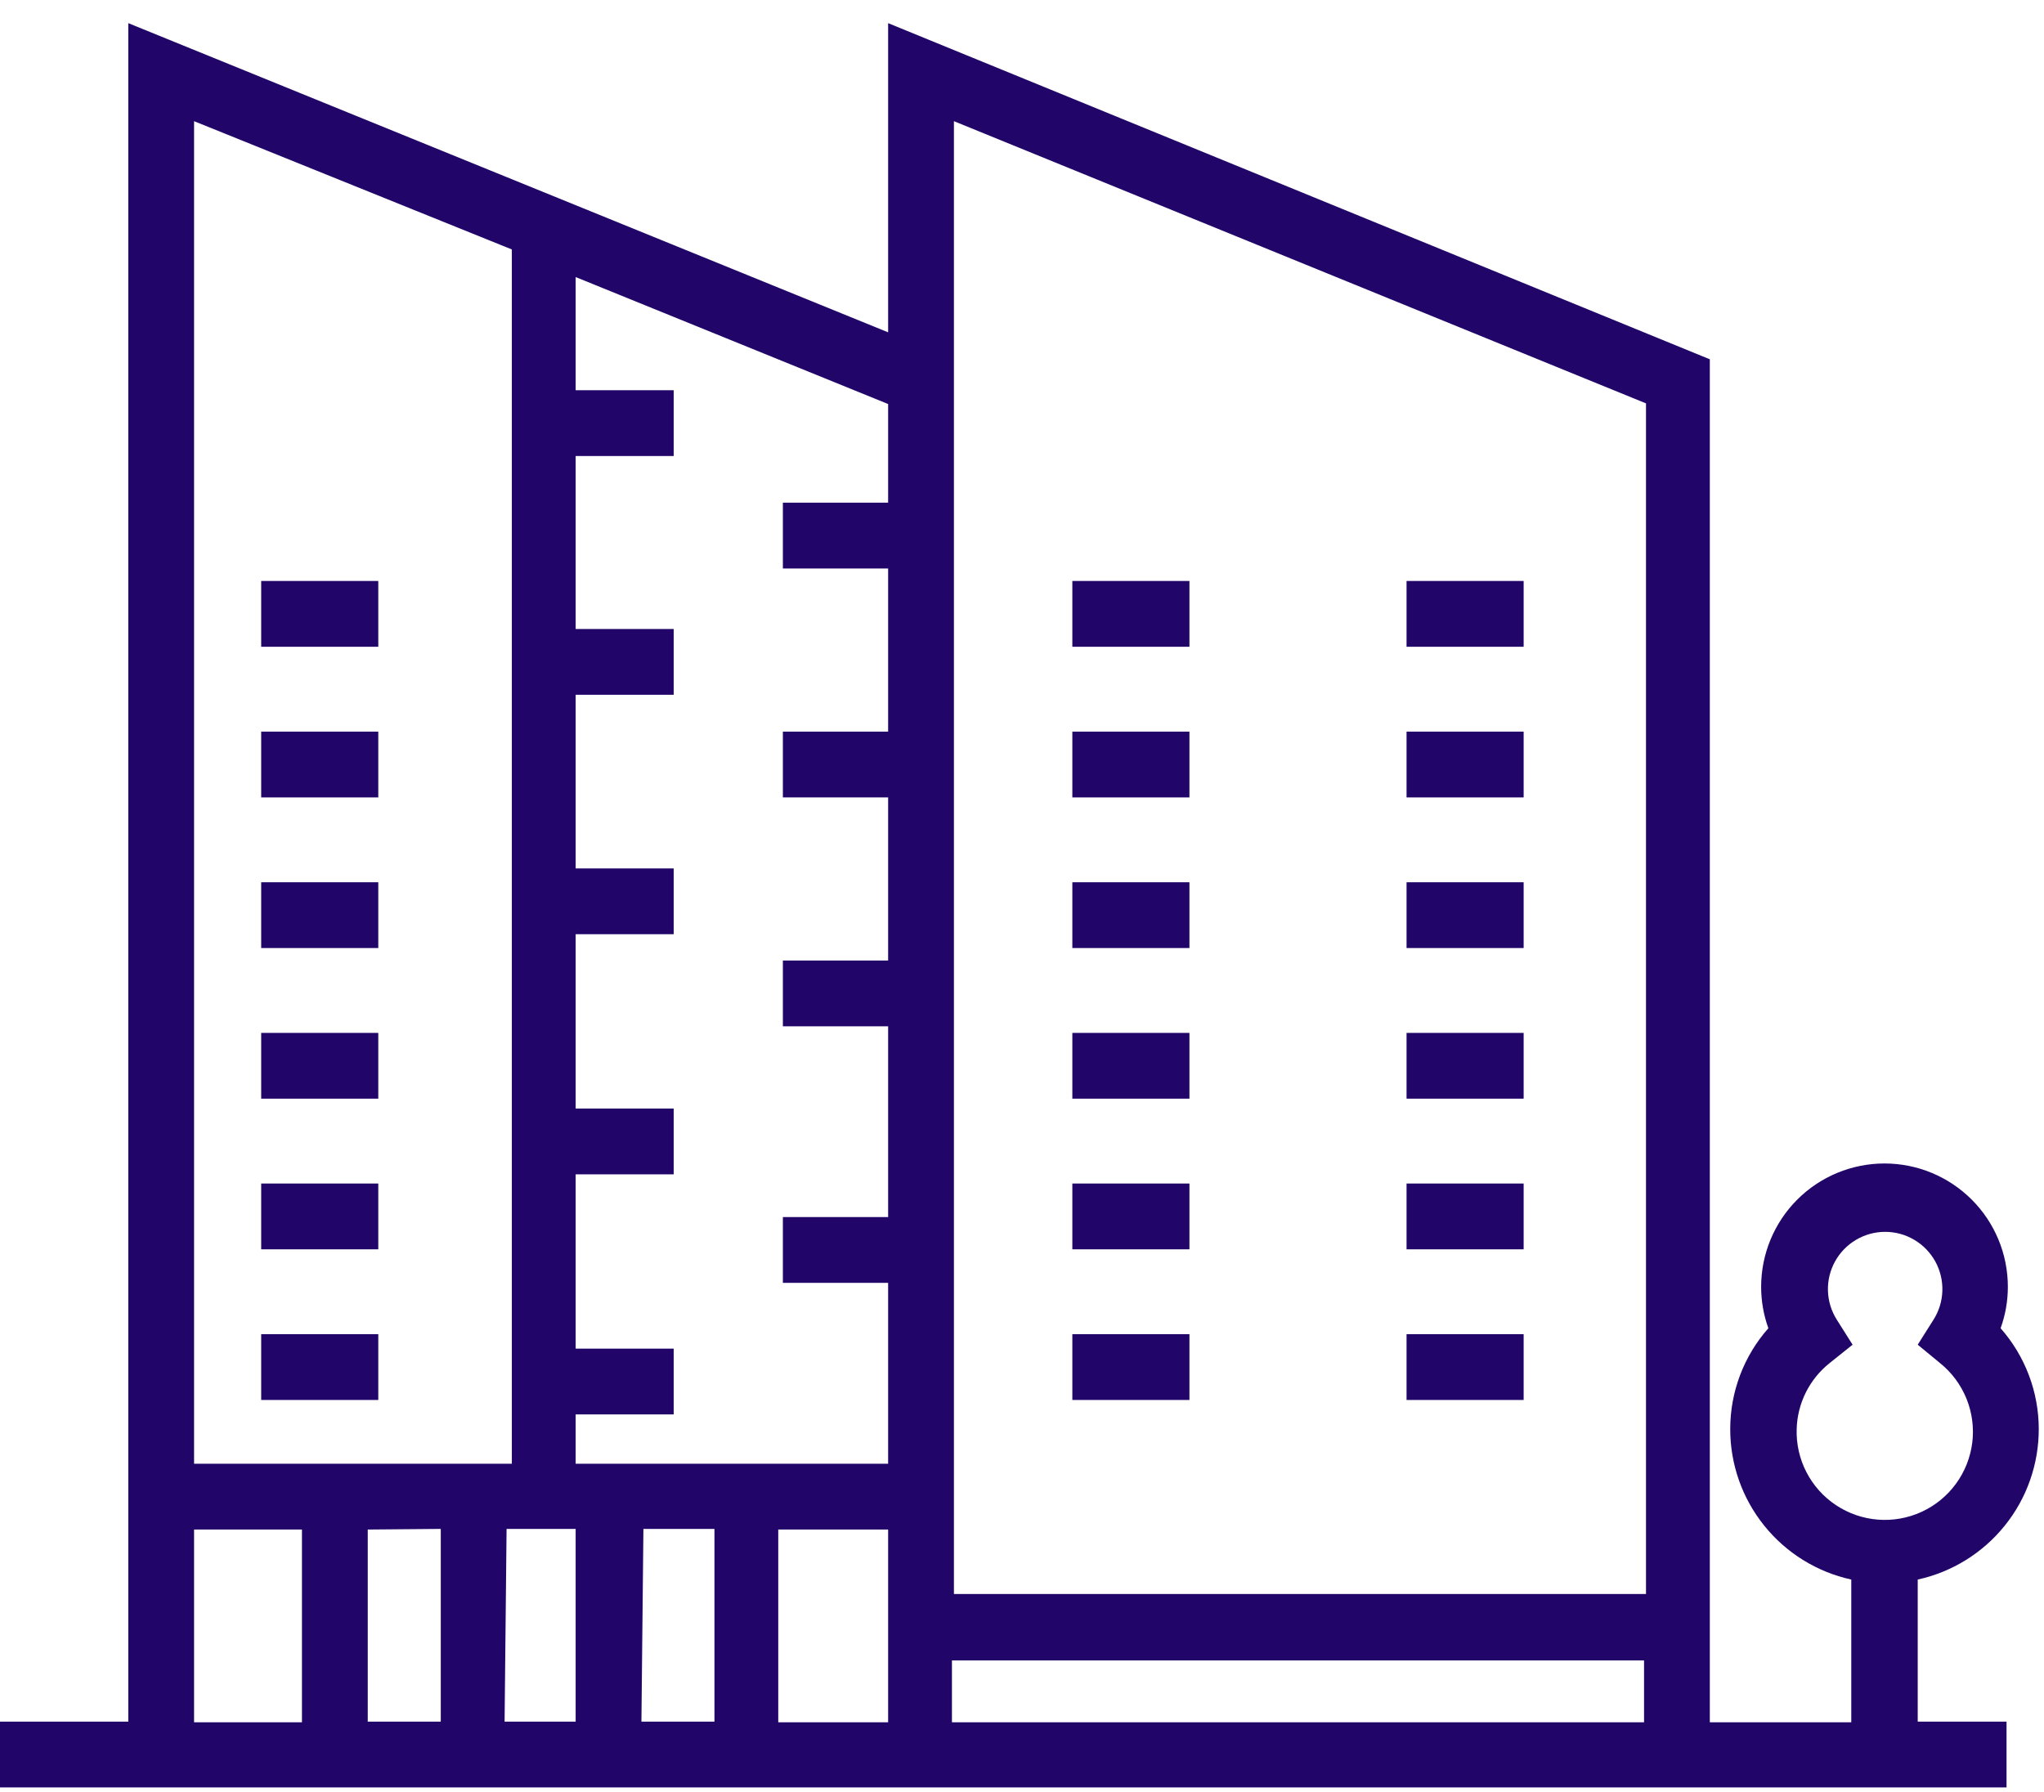 <svg width="73" height="64" viewBox="0 0 73 64" fill="none" xmlns="http://www.w3.org/2000/svg">
<g clip-path="url(#clip0_4008_897)">
<path d="M68.49 56.418C69.717 56.15 70.814 55.469 71.601 54.49C72.388 53.512 72.815 52.293 72.813 51.037C72.811 49.713 72.326 48.435 71.45 47.442C71.622 46.968 71.709 46.467 71.709 45.962C71.709 44.794 71.245 43.673 70.418 42.847C69.592 42.021 68.472 41.557 67.303 41.557C66.135 41.557 65.014 42.021 64.188 42.847C63.362 43.673 62.898 44.794 62.898 45.962C62.898 46.467 62.985 46.968 63.156 47.442C62.279 48.434 61.794 49.713 61.794 51.037C61.791 52.293 62.219 53.512 63.006 54.49C63.792 55.469 64.89 56.15 66.117 56.418V61.516H61.065V12.833L31.719 0.827V11.87L4.582 0.827V61.493H0V63.842H71.662V61.493H68.49V56.418ZM64.167 51.037C64.18 50.584 64.292 50.139 64.495 49.733C64.698 49.327 64.987 48.971 65.341 48.688L66.164 48.03L65.6 47.137C65.404 46.828 65.295 46.472 65.284 46.106C65.272 45.74 65.36 45.378 65.536 45.058C65.713 44.737 65.972 44.47 66.287 44.284C66.602 44.097 66.961 43.999 67.327 43.999C67.693 43.999 68.052 44.097 68.367 44.284C68.682 44.47 68.941 44.737 69.118 45.058C69.294 45.378 69.381 45.74 69.37 46.106C69.359 46.472 69.25 46.828 69.054 47.137L68.49 48.03L69.289 48.688C69.706 49.024 70.031 49.462 70.232 49.959C70.433 50.456 70.504 50.997 70.438 51.529C70.371 52.061 70.17 52.568 69.853 53C69.536 53.433 69.114 53.778 68.626 54.001C68.139 54.225 67.602 54.32 67.067 54.278C66.533 54.236 66.017 54.058 65.571 53.761C65.124 53.465 64.761 53.059 64.515 52.582C64.269 52.105 64.149 51.573 64.167 51.037ZM34.069 4.328L58.786 14.408V56.935H34.069V4.328ZM31.719 17.955H27.96V20.305H31.719V26.132H27.96V28.481H31.719V34.308H27.96V36.658H31.719V43.472H27.96V45.821H31.719V52.282H20.559V50.52H24.06V48.171H20.559V41.944H24.06V39.595H20.559V33.368H24.06V31.019H20.559V24.816H24.06V22.466H20.559V16.287H24.06V13.938H20.559V9.896L31.719 14.431V17.955ZM15.742 54.609V61.493H13.134V54.632L15.742 54.609ZM18.092 54.609H20.559V61.493H18.021L18.092 54.609ZM22.979 54.609H25.516V61.493H22.908L22.979 54.609ZM18.28 8.91V52.282H6.931V4.328L18.28 8.91ZM6.931 54.632H10.784V61.516H6.931V54.632ZM27.795 61.516V54.632H31.719V61.516H27.795ZM33.998 61.516V59.308H58.716V61.516H33.998Z" fill="#210568"/>
<path d="M9.328 20.751H13.51V23.101H9.328V20.751Z" fill="#210568"/>
<path d="M9.328 26.132H13.51V28.482H9.328V26.132Z" fill="#210568"/>
<path d="M9.328 31.512H13.51V33.862H9.328V31.512Z" fill="#210568"/>
<path d="M9.328 36.893H13.51V39.242H9.328V36.893Z" fill="#210568"/>
<path d="M9.328 42.273H13.51V44.623H9.328V42.273Z" fill="#210568"/>
<path d="M50.234 20.751H54.416V23.101H50.234V20.751Z" fill="#210568"/>
<path d="M50.234 26.132H54.416V28.482H50.234V26.132Z" fill="#210568"/>
<path d="M50.234 31.512H54.416V33.862H50.234V31.512Z" fill="#210568"/>
<path d="M50.234 36.893H54.416V39.242H50.234V36.893Z" fill="#210568"/>
<path d="M50.234 42.273H54.416V44.623H50.234V42.273Z" fill="#210568"/>
<path d="M50.234 47.654H54.416V50.004H50.234V47.654Z" fill="#210568"/>
<path d="M38.298 20.751H42.48V23.101H38.298V20.751Z" fill="#210568"/>
<path d="M38.298 26.132H42.48V28.482H38.298V26.132Z" fill="#210568"/>
<path d="M38.298 31.512H42.48V33.862H38.298V31.512Z" fill="#210568"/>
<path d="M38.298 36.893H42.48V39.242H38.298V36.893Z" fill="#210568"/>
<path d="M38.298 42.273H42.48V44.623H38.298V42.273Z" fill="#210568"/>
<path d="M38.298 47.654H42.48V50.004H38.298V47.654Z" fill="#210568"/>
<path d="M9.328 47.654H13.51V50.004H9.328V47.654Z" fill="#210568"/>
</g>
<defs>
<clipPath id="clip0_4008_897">
<rect width="72.862" height="64" fill="white"/>
</clipPath>
</defs>
</svg>
